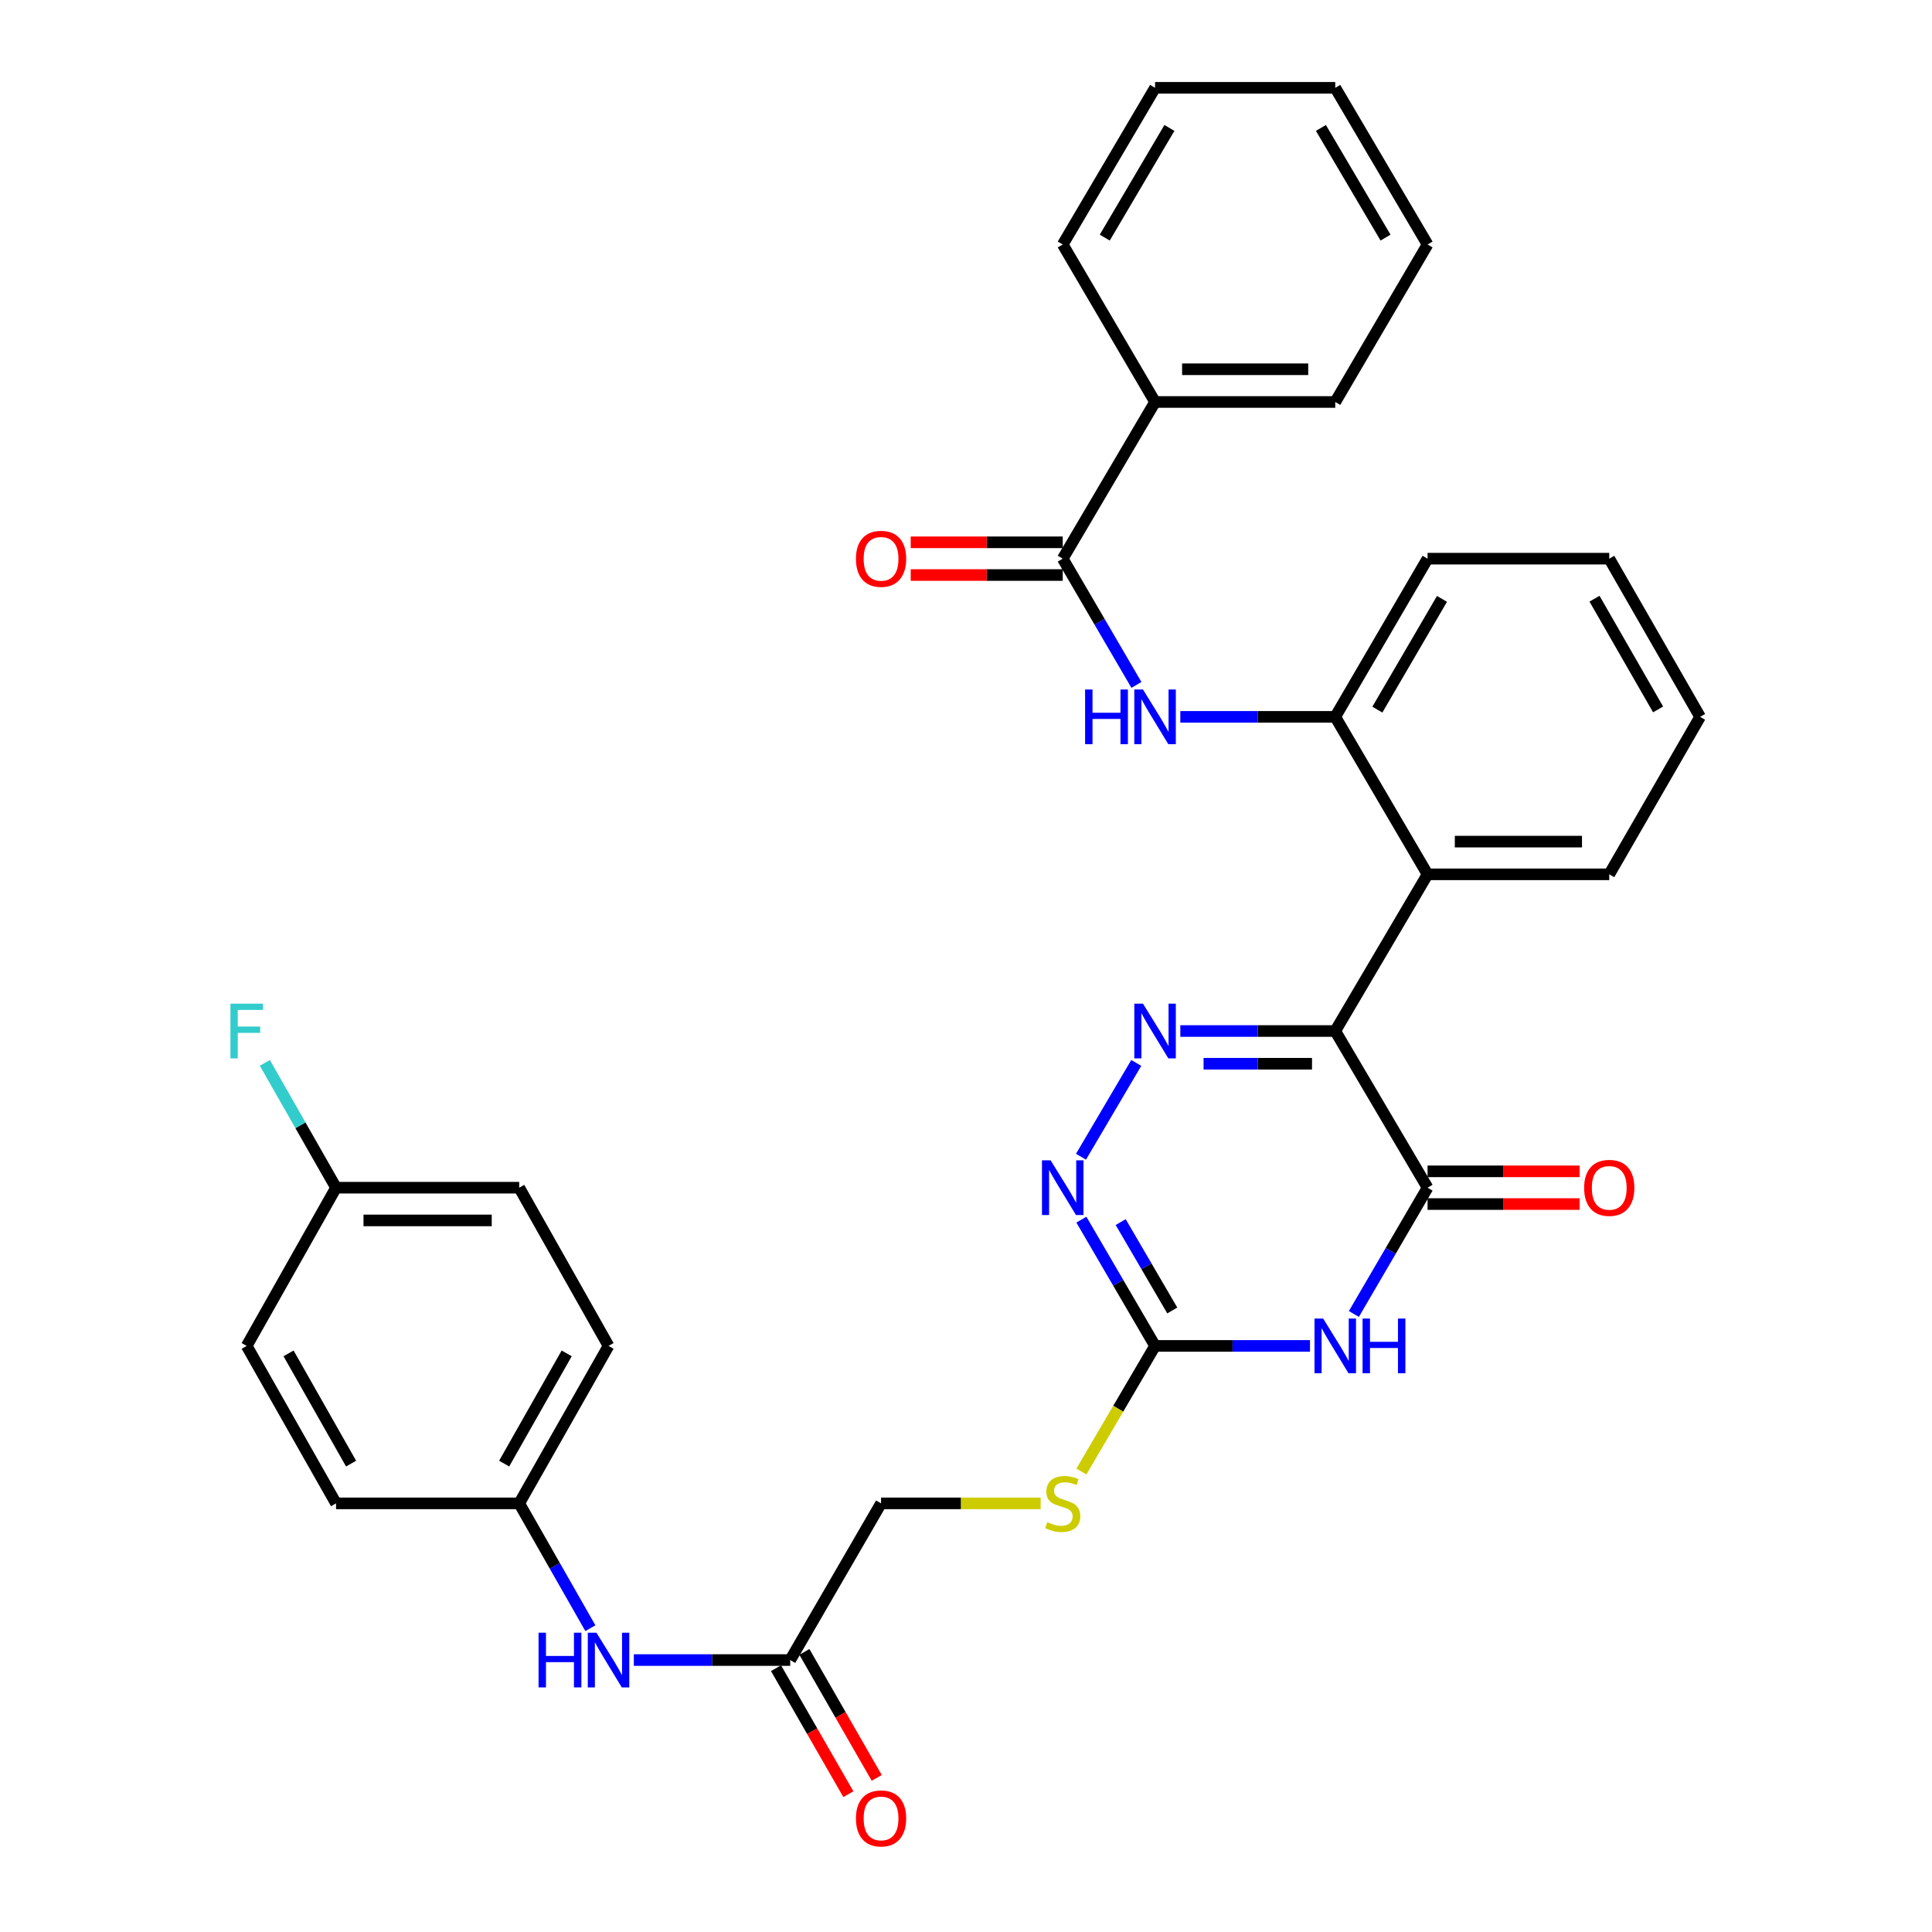 <?xml version='1.0' encoding='iso-8859-1'?>
<svg version='1.1' baseProfile='full'
              xmlns='http://www.w3.org/2000/svg'
                      xmlns:rdkit='http://www.rdkit.org/xml'
                      xmlns:xlink='http://www.w3.org/1999/xlink'
                  xml:space='preserve'
width='1000px' height='1000px' viewBox='0 0 1000 1000'>
<!-- END OF HEADER -->
<rect style='opacity:1.0;fill:#FFFFFF;stroke:none' width='1000' height='1000' x='0' y='0'> </rect>
<path class='bond-0' d='M 691.124,533.653 L 651.028,533.653' style='fill:none;fill-rule:evenodd;stroke:#000000;stroke-width:6px;stroke-linecap:butt;stroke-linejoin:miter;stroke-opacity:1' />
<path class='bond-0' d='M 651.028,533.653 L 610.933,533.653' style='fill:none;fill-rule:evenodd;stroke:#0000FF;stroke-width:6px;stroke-linecap:butt;stroke-linejoin:miter;stroke-opacity:1' />
<path class='bond-0' d='M 679.095,550.588 L 651.028,550.588' style='fill:none;fill-rule:evenodd;stroke:#000000;stroke-width:6px;stroke-linecap:butt;stroke-linejoin:miter;stroke-opacity:1' />
<path class='bond-0' d='M 651.028,550.588 L 622.961,550.588' style='fill:none;fill-rule:evenodd;stroke:#0000FF;stroke-width:6px;stroke-linecap:butt;stroke-linejoin:miter;stroke-opacity:1' />
<path class='bond-2' d='M 691.124,533.653 L 738.908,614.752' style='fill:none;fill-rule:evenodd;stroke:#000000;stroke-width:6px;stroke-linecap:butt;stroke-linejoin:miter;stroke-opacity:1' />
<path class='bond-5' d='M 691.124,533.653 L 738.908,452.555' style='fill:none;fill-rule:evenodd;stroke:#000000;stroke-width:6px;stroke-linecap:butt;stroke-linejoin:miter;stroke-opacity:1' />
<path class='bond-4' d='M 588.129,550.167 L 559.517,598.718' style='fill:none;fill-rule:evenodd;stroke:#0000FF;stroke-width:6px;stroke-linecap:butt;stroke-linejoin:miter;stroke-opacity:1' />
<path class='bond-1' d='M 700.77,680.11 L 719.839,647.431' style='fill:none;fill-rule:evenodd;stroke:#0000FF;stroke-width:6px;stroke-linecap:butt;stroke-linejoin:miter;stroke-opacity:1' />
<path class='bond-1' d='M 719.839,647.431 L 738.908,614.752' style='fill:none;fill-rule:evenodd;stroke:#000000;stroke-width:6px;stroke-linecap:butt;stroke-linejoin:miter;stroke-opacity:1' />
<path class='bond-3' d='M 678.053,696.64 L 637.957,696.64' style='fill:none;fill-rule:evenodd;stroke:#0000FF;stroke-width:6px;stroke-linecap:butt;stroke-linejoin:miter;stroke-opacity:1' />
<path class='bond-3' d='M 637.957,696.64 L 597.861,696.64' style='fill:none;fill-rule:evenodd;stroke:#000000;stroke-width:6px;stroke-linecap:butt;stroke-linejoin:miter;stroke-opacity:1' />
<path class='bond-11' d='M 738.908,623.219 L 778.25,623.219' style='fill:none;fill-rule:evenodd;stroke:#000000;stroke-width:6px;stroke-linecap:butt;stroke-linejoin:miter;stroke-opacity:1' />
<path class='bond-11' d='M 778.25,623.219 L 817.592,623.219' style='fill:none;fill-rule:evenodd;stroke:#FF0000;stroke-width:6px;stroke-linecap:butt;stroke-linejoin:miter;stroke-opacity:1' />
<path class='bond-11' d='M 738.908,606.284 L 778.25,606.284' style='fill:none;fill-rule:evenodd;stroke:#000000;stroke-width:6px;stroke-linecap:butt;stroke-linejoin:miter;stroke-opacity:1' />
<path class='bond-11' d='M 778.25,606.284 L 817.592,606.284' style='fill:none;fill-rule:evenodd;stroke:#FF0000;stroke-width:6px;stroke-linecap:butt;stroke-linejoin:miter;stroke-opacity:1' />
<path class='bond-10' d='M 597.861,696.64 L 578.797,729.151' style='fill:none;fill-rule:evenodd;stroke:#000000;stroke-width:6px;stroke-linecap:butt;stroke-linejoin:miter;stroke-opacity:1' />
<path class='bond-10' d='M 578.797,729.151 L 559.733,761.661' style='fill:none;fill-rule:evenodd;stroke:#CCCC00;stroke-width:6px;stroke-linecap:butt;stroke-linejoin:miter;stroke-opacity:1' />
<path class='bond-33' d='M 597.861,696.64 L 578.788,663.961' style='fill:none;fill-rule:evenodd;stroke:#000000;stroke-width:6px;stroke-linecap:butt;stroke-linejoin:miter;stroke-opacity:1' />
<path class='bond-33' d='M 578.788,663.961 L 559.715,631.282' style='fill:none;fill-rule:evenodd;stroke:#0000FF;stroke-width:6px;stroke-linecap:butt;stroke-linejoin:miter;stroke-opacity:1' />
<path class='bond-33' d='M 606.765,678.3 L 593.414,655.425' style='fill:none;fill-rule:evenodd;stroke:#000000;stroke-width:6px;stroke-linecap:butt;stroke-linejoin:miter;stroke-opacity:1' />
<path class='bond-33' d='M 593.414,655.425 L 580.063,632.55' style='fill:none;fill-rule:evenodd;stroke:#0000FF;stroke-width:6px;stroke-linecap:butt;stroke-linejoin:miter;stroke-opacity:1' />
<path class='bond-8' d='M 738.908,452.555 L 691.124,371.043' style='fill:none;fill-rule:evenodd;stroke:#000000;stroke-width:6px;stroke-linecap:butt;stroke-linejoin:miter;stroke-opacity:1' />
<path class='bond-20' d='M 738.908,452.555 L 832.943,452.555' style='fill:none;fill-rule:evenodd;stroke:#000000;stroke-width:6px;stroke-linecap:butt;stroke-linejoin:miter;stroke-opacity:1' />
<path class='bond-20' d='M 753.013,435.62 L 818.838,435.62' style='fill:none;fill-rule:evenodd;stroke:#000000;stroke-width:6px;stroke-linecap:butt;stroke-linejoin:miter;stroke-opacity:1' />
<path class='bond-6' d='M 550.068,289.164 L 569.14,321.838' style='fill:none;fill-rule:evenodd;stroke:#000000;stroke-width:6px;stroke-linecap:butt;stroke-linejoin:miter;stroke-opacity:1' />
<path class='bond-6' d='M 569.14,321.838 L 588.212,354.513' style='fill:none;fill-rule:evenodd;stroke:#0000FF;stroke-width:6px;stroke-linecap:butt;stroke-linejoin:miter;stroke-opacity:1' />
<path class='bond-13' d='M 550.068,280.696 L 510.726,280.696' style='fill:none;fill-rule:evenodd;stroke:#000000;stroke-width:6px;stroke-linecap:butt;stroke-linejoin:miter;stroke-opacity:1' />
<path class='bond-13' d='M 510.726,280.696 L 471.384,280.696' style='fill:none;fill-rule:evenodd;stroke:#FF0000;stroke-width:6px;stroke-linecap:butt;stroke-linejoin:miter;stroke-opacity:1' />
<path class='bond-13' d='M 550.068,297.631 L 510.726,297.631' style='fill:none;fill-rule:evenodd;stroke:#000000;stroke-width:6px;stroke-linecap:butt;stroke-linejoin:miter;stroke-opacity:1' />
<path class='bond-13' d='M 510.726,297.631 L 471.384,297.631' style='fill:none;fill-rule:evenodd;stroke:#FF0000;stroke-width:6px;stroke-linecap:butt;stroke-linejoin:miter;stroke-opacity:1' />
<path class='bond-14' d='M 550.068,289.164 L 597.861,208.065' style='fill:none;fill-rule:evenodd;stroke:#000000;stroke-width:6px;stroke-linecap:butt;stroke-linejoin:miter;stroke-opacity:1' />
<path class='bond-7' d='M 610.933,371.043 L 651.028,371.043' style='fill:none;fill-rule:evenodd;stroke:#0000FF;stroke-width:6px;stroke-linecap:butt;stroke-linejoin:miter;stroke-opacity:1' />
<path class='bond-7' d='M 651.028,371.043 L 691.124,371.043' style='fill:none;fill-rule:evenodd;stroke:#000000;stroke-width:6px;stroke-linecap:butt;stroke-linejoin:miter;stroke-opacity:1' />
<path class='bond-25' d='M 691.124,371.043 L 738.908,289.164' style='fill:none;fill-rule:evenodd;stroke:#000000;stroke-width:6px;stroke-linecap:butt;stroke-linejoin:miter;stroke-opacity:1' />
<path class='bond-25' d='M 712.918,367.297 L 746.367,309.981' style='fill:none;fill-rule:evenodd;stroke:#000000;stroke-width:6px;stroke-linecap:butt;stroke-linejoin:miter;stroke-opacity:1' />
<path class='bond-9' d='M 409.011,859.242 L 456.033,778.143' style='fill:none;fill-rule:evenodd;stroke:#000000;stroke-width:6px;stroke-linecap:butt;stroke-linejoin:miter;stroke-opacity:1' />
<path class='bond-12' d='M 409.011,859.242 L 368.539,859.242' style='fill:none;fill-rule:evenodd;stroke:#000000;stroke-width:6px;stroke-linecap:butt;stroke-linejoin:miter;stroke-opacity:1' />
<path class='bond-12' d='M 368.539,859.242 L 328.067,859.242' style='fill:none;fill-rule:evenodd;stroke:#0000FF;stroke-width:6px;stroke-linecap:butt;stroke-linejoin:miter;stroke-opacity:1' />
<path class='bond-15' d='M 401.668,863.458 L 420.39,896.062' style='fill:none;fill-rule:evenodd;stroke:#000000;stroke-width:6px;stroke-linecap:butt;stroke-linejoin:miter;stroke-opacity:1' />
<path class='bond-15' d='M 420.39,896.062 L 439.112,928.666' style='fill:none;fill-rule:evenodd;stroke:#FF0000;stroke-width:6px;stroke-linecap:butt;stroke-linejoin:miter;stroke-opacity:1' />
<path class='bond-15' d='M 416.354,855.025 L 435.076,887.629' style='fill:none;fill-rule:evenodd;stroke:#000000;stroke-width:6px;stroke-linecap:butt;stroke-linejoin:miter;stroke-opacity:1' />
<path class='bond-15' d='M 435.076,887.629 L 453.797,920.233' style='fill:none;fill-rule:evenodd;stroke:#FF0000;stroke-width:6px;stroke-linecap:butt;stroke-linejoin:miter;stroke-opacity:1' />
<path class='bond-16' d='M 538.637,778.143 L 497.335,778.143' style='fill:none;fill-rule:evenodd;stroke:#CCCC00;stroke-width:6px;stroke-linecap:butt;stroke-linejoin:miter;stroke-opacity:1' />
<path class='bond-16' d='M 497.335,778.143 L 456.033,778.143' style='fill:none;fill-rule:evenodd;stroke:#000000;stroke-width:6px;stroke-linecap:butt;stroke-linejoin:miter;stroke-opacity:1' />
<path class='bond-17' d='M 305.574,842.748 L 287.159,810.445' style='fill:none;fill-rule:evenodd;stroke:#0000FF;stroke-width:6px;stroke-linecap:butt;stroke-linejoin:miter;stroke-opacity:1' />
<path class='bond-17' d='M 287.159,810.445 L 268.745,778.143' style='fill:none;fill-rule:evenodd;stroke:#000000;stroke-width:6px;stroke-linecap:butt;stroke-linejoin:miter;stroke-opacity:1' />
<path class='bond-26' d='M 597.861,208.065 L 691.124,208.065' style='fill:none;fill-rule:evenodd;stroke:#000000;stroke-width:6px;stroke-linecap:butt;stroke-linejoin:miter;stroke-opacity:1' />
<path class='bond-26' d='M 611.85,191.13 L 677.135,191.13' style='fill:none;fill-rule:evenodd;stroke:#000000;stroke-width:6px;stroke-linecap:butt;stroke-linejoin:miter;stroke-opacity:1' />
<path class='bond-27' d='M 597.861,208.065 L 550.068,126.553' style='fill:none;fill-rule:evenodd;stroke:#000000;stroke-width:6px;stroke-linecap:butt;stroke-linejoin:miter;stroke-opacity:1' />
<path class='bond-21' d='M 268.745,778.143 L 173.929,778.143' style='fill:none;fill-rule:evenodd;stroke:#000000;stroke-width:6px;stroke-linecap:butt;stroke-linejoin:miter;stroke-opacity:1' />
<path class='bond-22' d='M 268.745,778.143 L 314.976,696.64' style='fill:none;fill-rule:evenodd;stroke:#000000;stroke-width:6px;stroke-linecap:butt;stroke-linejoin:miter;stroke-opacity:1' />
<path class='bond-22' d='M 260.95,757.562 L 293.312,700.51' style='fill:none;fill-rule:evenodd;stroke:#000000;stroke-width:6px;stroke-linecap:butt;stroke-linejoin:miter;stroke-opacity:1' />
<path class='bond-18' d='M 173.929,614.752 L 268.745,614.752' style='fill:none;fill-rule:evenodd;stroke:#000000;stroke-width:6px;stroke-linecap:butt;stroke-linejoin:miter;stroke-opacity:1' />
<path class='bond-18' d='M 188.152,631.686 L 254.522,631.686' style='fill:none;fill-rule:evenodd;stroke:#000000;stroke-width:6px;stroke-linecap:butt;stroke-linejoin:miter;stroke-opacity:1' />
<path class='bond-19' d='M 173.929,614.752 L 155.511,582.449' style='fill:none;fill-rule:evenodd;stroke:#000000;stroke-width:6px;stroke-linecap:butt;stroke-linejoin:miter;stroke-opacity:1' />
<path class='bond-19' d='M 155.511,582.449 L 137.093,550.147' style='fill:none;fill-rule:evenodd;stroke:#33CCCC;stroke-width:6px;stroke-linecap:butt;stroke-linejoin:miter;stroke-opacity:1' />
<path class='bond-36' d='M 173.929,614.752 L 127.688,696.64' style='fill:none;fill-rule:evenodd;stroke:#000000;stroke-width:6px;stroke-linecap:butt;stroke-linejoin:miter;stroke-opacity:1' />
<path class='bond-28' d='M 832.943,452.555 L 879.965,371.043' style='fill:none;fill-rule:evenodd;stroke:#000000;stroke-width:6px;stroke-linecap:butt;stroke-linejoin:miter;stroke-opacity:1' />
<path class='bond-23' d='M 173.929,778.143 L 127.688,696.64' style='fill:none;fill-rule:evenodd;stroke:#000000;stroke-width:6px;stroke-linecap:butt;stroke-linejoin:miter;stroke-opacity:1' />
<path class='bond-23' d='M 181.722,757.561 L 149.354,700.509' style='fill:none;fill-rule:evenodd;stroke:#000000;stroke-width:6px;stroke-linecap:butt;stroke-linejoin:miter;stroke-opacity:1' />
<path class='bond-24' d='M 314.976,696.64 L 268.745,614.752' style='fill:none;fill-rule:evenodd;stroke:#000000;stroke-width:6px;stroke-linecap:butt;stroke-linejoin:miter;stroke-opacity:1' />
<path class='bond-34' d='M 738.908,289.164 L 832.943,289.164' style='fill:none;fill-rule:evenodd;stroke:#000000;stroke-width:6px;stroke-linecap:butt;stroke-linejoin:miter;stroke-opacity:1' />
<path class='bond-30' d='M 691.124,208.065 L 738.908,126.553' style='fill:none;fill-rule:evenodd;stroke:#000000;stroke-width:6px;stroke-linecap:butt;stroke-linejoin:miter;stroke-opacity:1' />
<path class='bond-31' d='M 550.068,126.553 L 597.861,45.455' style='fill:none;fill-rule:evenodd;stroke:#000000;stroke-width:6px;stroke-linecap:butt;stroke-linejoin:miter;stroke-opacity:1' />
<path class='bond-31' d='M 571.826,122.986 L 605.282,66.217' style='fill:none;fill-rule:evenodd;stroke:#000000;stroke-width:6px;stroke-linecap:butt;stroke-linejoin:miter;stroke-opacity:1' />
<path class='bond-29' d='M 879.965,371.043 L 832.943,289.164' style='fill:none;fill-rule:evenodd;stroke:#000000;stroke-width:6px;stroke-linecap:butt;stroke-linejoin:miter;stroke-opacity:1' />
<path class='bond-29' d='M 858.226,367.194 L 825.311,309.879' style='fill:none;fill-rule:evenodd;stroke:#000000;stroke-width:6px;stroke-linecap:butt;stroke-linejoin:miter;stroke-opacity:1' />
<path class='bond-35' d='M 738.908,126.553 L 691.124,45.455' style='fill:none;fill-rule:evenodd;stroke:#000000;stroke-width:6px;stroke-linecap:butt;stroke-linejoin:miter;stroke-opacity:1' />
<path class='bond-35' d='M 717.15,122.985 L 683.701,66.216' style='fill:none;fill-rule:evenodd;stroke:#000000;stroke-width:6px;stroke-linecap:butt;stroke-linejoin:miter;stroke-opacity:1' />
<path class='bond-32' d='M 597.861,45.455 L 691.124,45.455' style='fill:none;fill-rule:evenodd;stroke:#000000;stroke-width:6px;stroke-linecap:butt;stroke-linejoin:miter;stroke-opacity:1' />
<path  class='atom-1' d='M 591.601 519.493
L 600.881 534.493
Q 601.801 535.973, 603.281 538.653
Q 604.761 541.333, 604.841 541.493
L 604.841 519.493
L 608.601 519.493
L 608.601 547.813
L 604.721 547.813
L 594.761 531.413
Q 593.601 529.493, 592.361 527.293
Q 591.161 525.093, 590.801 524.413
L 590.801 547.813
L 587.121 547.813
L 587.121 519.493
L 591.601 519.493
' fill='#0000FF'/>
<path  class='atom-2' d='M 684.864 682.48
L 694.144 697.48
Q 695.064 698.96, 696.544 701.64
Q 698.024 704.32, 698.104 704.48
L 698.104 682.48
L 701.864 682.48
L 701.864 710.8
L 697.984 710.8
L 688.024 694.4
Q 686.864 692.48, 685.624 690.28
Q 684.424 688.08, 684.064 687.4
L 684.064 710.8
L 680.384 710.8
L 680.384 682.48
L 684.864 682.48
' fill='#0000FF'/>
<path  class='atom-2' d='M 705.264 682.48
L 709.104 682.48
L 709.104 694.52
L 723.584 694.52
L 723.584 682.48
L 727.424 682.48
L 727.424 710.8
L 723.584 710.8
L 723.584 697.72
L 709.104 697.72
L 709.104 710.8
L 705.264 710.8
L 705.264 682.48
' fill='#0000FF'/>
<path  class='atom-5' d='M 543.808 600.592
L 553.088 615.592
Q 554.008 617.072, 555.488 619.752
Q 556.968 622.432, 557.048 622.592
L 557.048 600.592
L 560.808 600.592
L 560.808 628.912
L 556.928 628.912
L 546.968 612.512
Q 545.808 610.592, 544.568 608.392
Q 543.368 606.192, 543.008 605.512
L 543.008 628.912
L 539.328 628.912
L 539.328 600.592
L 543.808 600.592
' fill='#0000FF'/>
<path  class='atom-8' d='M 561.641 356.883
L 565.481 356.883
L 565.481 368.923
L 579.961 368.923
L 579.961 356.883
L 583.801 356.883
L 583.801 385.203
L 579.961 385.203
L 579.961 372.123
L 565.481 372.123
L 565.481 385.203
L 561.641 385.203
L 561.641 356.883
' fill='#0000FF'/>
<path  class='atom-8' d='M 591.601 356.883
L 600.881 371.883
Q 601.801 373.363, 603.281 376.043
Q 604.761 378.723, 604.841 378.883
L 604.841 356.883
L 608.601 356.883
L 608.601 385.203
L 604.721 385.203
L 594.761 368.803
Q 593.601 366.883, 592.361 364.683
Q 591.161 362.483, 590.801 361.803
L 590.801 385.203
L 587.121 385.203
L 587.121 356.883
L 591.601 356.883
' fill='#0000FF'/>
<path  class='atom-11' d='M 542.068 787.863
Q 542.388 787.983, 543.708 788.543
Q 545.028 789.103, 546.468 789.463
Q 547.948 789.783, 549.388 789.783
Q 552.068 789.783, 553.628 788.503
Q 555.188 787.183, 555.188 784.903
Q 555.188 783.343, 554.388 782.383
Q 553.628 781.423, 552.428 780.903
Q 551.228 780.383, 549.228 779.783
Q 546.708 779.023, 545.188 778.303
Q 543.708 777.583, 542.628 776.063
Q 541.588 774.543, 541.588 771.983
Q 541.588 768.423, 543.988 766.223
Q 546.428 764.023, 551.228 764.023
Q 554.508 764.023, 558.228 765.583
L 557.308 768.663
Q 553.908 767.263, 551.348 767.263
Q 548.588 767.263, 547.068 768.423
Q 545.548 769.543, 545.588 771.503
Q 545.588 773.023, 546.348 773.943
Q 547.148 774.863, 548.268 775.383
Q 549.428 775.903, 551.348 776.503
Q 553.908 777.303, 555.428 778.103
Q 556.948 778.903, 558.028 780.543
Q 559.148 782.143, 559.148 784.903
Q 559.148 788.823, 556.508 790.943
Q 553.908 793.023, 549.548 793.023
Q 547.028 793.023, 545.108 792.463
Q 543.228 791.943, 540.988 791.023
L 542.068 787.863
' fill='#CCCC00'/>
<path  class='atom-12' d='M 819.943 614.832
Q 819.943 608.032, 823.303 604.232
Q 826.663 600.432, 832.943 600.432
Q 839.223 600.432, 842.583 604.232
Q 845.943 608.032, 845.943 614.832
Q 845.943 621.712, 842.543 625.632
Q 839.143 629.512, 832.943 629.512
Q 826.703 629.512, 823.303 625.632
Q 819.943 621.752, 819.943 614.832
M 832.943 626.312
Q 837.263 626.312, 839.583 623.432
Q 841.943 620.512, 841.943 614.832
Q 841.943 609.272, 839.583 606.472
Q 837.263 603.632, 832.943 603.632
Q 828.623 603.632, 826.263 606.432
Q 823.943 609.232, 823.943 614.832
Q 823.943 620.552, 826.263 623.432
Q 828.623 626.312, 832.943 626.312
' fill='#FF0000'/>
<path  class='atom-13' d='M 278.756 845.082
L 282.596 845.082
L 282.596 857.122
L 297.076 857.122
L 297.076 845.082
L 300.916 845.082
L 300.916 873.402
L 297.076 873.402
L 297.076 860.322
L 282.596 860.322
L 282.596 873.402
L 278.756 873.402
L 278.756 845.082
' fill='#0000FF'/>
<path  class='atom-13' d='M 308.716 845.082
L 317.996 860.082
Q 318.916 861.562, 320.396 864.242
Q 321.876 866.922, 321.956 867.082
L 321.956 845.082
L 325.716 845.082
L 325.716 873.402
L 321.836 873.402
L 311.876 857.002
Q 310.716 855.082, 309.476 852.882
Q 308.276 850.682, 307.916 850.002
L 307.916 873.402
L 304.236 873.402
L 304.236 845.082
L 308.716 845.082
' fill='#0000FF'/>
<path  class='atom-14' d='M 443.033 289.244
Q 443.033 282.444, 446.393 278.644
Q 449.753 274.844, 456.033 274.844
Q 462.313 274.844, 465.673 278.644
Q 469.033 282.444, 469.033 289.244
Q 469.033 296.124, 465.633 300.044
Q 462.233 303.924, 456.033 303.924
Q 449.793 303.924, 446.393 300.044
Q 443.033 296.164, 443.033 289.244
M 456.033 300.724
Q 460.353 300.724, 462.673 297.844
Q 465.033 294.924, 465.033 289.244
Q 465.033 283.684, 462.673 280.884
Q 460.353 278.044, 456.033 278.044
Q 451.713 278.044, 449.353 280.844
Q 447.033 283.644, 447.033 289.244
Q 447.033 294.964, 449.353 297.844
Q 451.713 300.724, 456.033 300.724
' fill='#FF0000'/>
<path  class='atom-16' d='M 443.033 941.21
Q 443.033 934.41, 446.393 930.61
Q 449.753 926.81, 456.033 926.81
Q 462.313 926.81, 465.673 930.61
Q 469.033 934.41, 469.033 941.21
Q 469.033 948.09, 465.633 952.01
Q 462.233 955.89, 456.033 955.89
Q 449.793 955.89, 446.393 952.01
Q 443.033 948.13, 443.033 941.21
M 456.033 952.69
Q 460.353 952.69, 462.673 949.81
Q 465.033 946.89, 465.033 941.21
Q 465.033 935.65, 462.673 932.85
Q 460.353 930.01, 456.033 930.01
Q 451.713 930.01, 449.353 932.81
Q 447.033 935.61, 447.033 941.21
Q 447.033 946.93, 449.353 949.81
Q 451.713 952.69, 456.033 952.69
' fill='#FF0000'/>
<path  class='atom-20' d='M 119.268 519.493
L 136.108 519.493
L 136.108 522.733
L 123.068 522.733
L 123.068 531.333
L 134.668 531.333
L 134.668 534.613
L 123.068 534.613
L 123.068 547.813
L 119.268 547.813
L 119.268 519.493
' fill='#33CCCC'/>
</svg>
